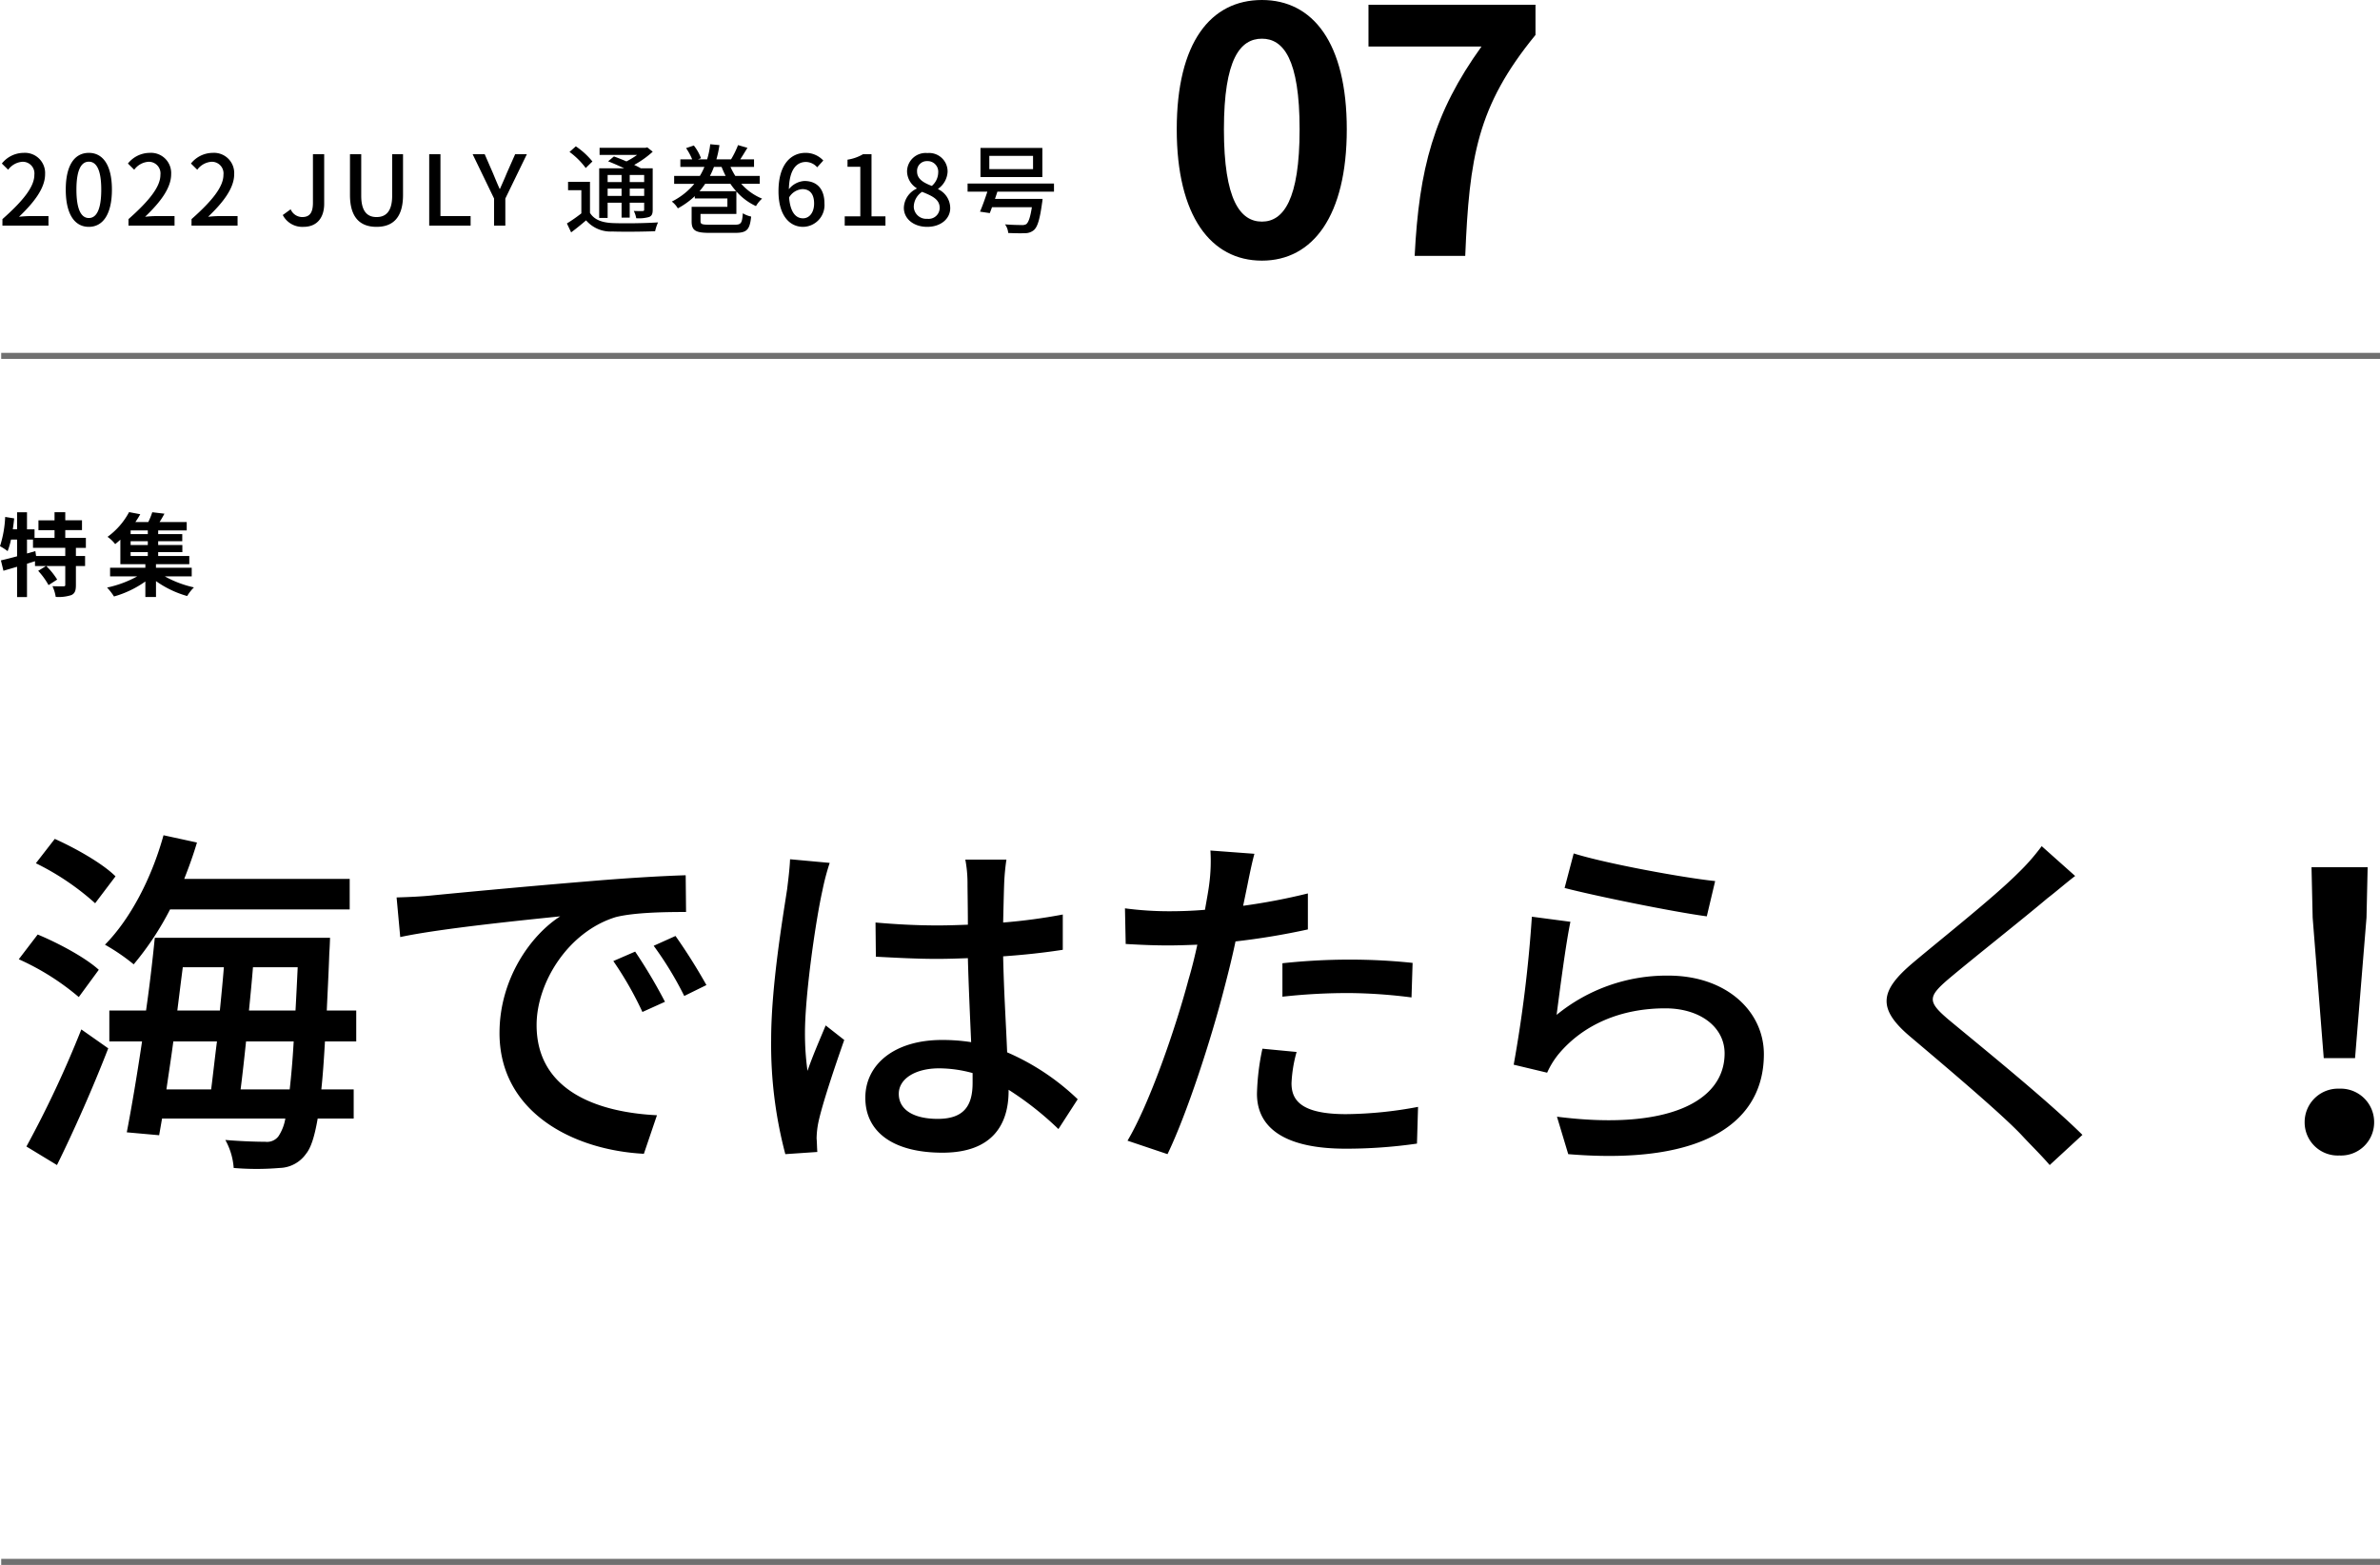 <svg xmlns="http://www.w3.org/2000/svg" width="392.699" height="258.224" viewBox="0 0 392.699 258.224">
  <g id="グループ_4818" data-name="グループ 4818" transform="translate(18899.699 -5498.776)">
    <line id="線_408" data-name="線 408" x2="392.5" transform="translate(-18899.5 5557.5)" fill="none" stroke="#707070" stroke-width="1"/>
    <line id="線_409" data-name="線 409" x2="392.5" transform="translate(-18899.5 5756.5)" fill="none" stroke="#707070" stroke-width="1"/>
    <path id="パス_1460" data-name="パス 1460" d="M.7,0H8.3V-1.568H5.36c-.576,0-1.312.048-1.92.112,2.5-2.384,4.3-4.736,4.3-7.008A3.33,3.33,0,0,0,4.192-12,4.621,4.621,0,0,0,.608-10.24l1.04,1.024a3.194,3.194,0,0,1,2.32-1.312,1.92,1.92,0,0,1,2,2.16c0,1.936-1.792,4.224-5.264,7.3ZM14.96.208c2.3,0,3.808-2.048,3.808-6.144C18.768-10,17.264-12,14.96-12c-2.32,0-3.808,1.984-3.808,6.064C11.152-1.84,12.64.208,14.96.208Zm0-1.456c-1.2,0-2.048-1.28-2.048-4.688,0-3.376.848-4.608,2.048-4.608s2.048,1.232,2.048,4.608C17.008-2.528,16.16-1.248,14.96-1.248ZM21.5,0h7.6V-1.568H26.16c-.576,0-1.312.048-1.92.112,2.5-2.384,4.3-4.736,4.3-7.008A3.33,3.33,0,0,0,24.992-12a4.621,4.621,0,0,0-3.584,1.76l1.04,1.024a3.194,3.194,0,0,1,2.32-1.312,1.92,1.92,0,0,1,2,2.16c0,1.936-1.792,4.224-5.264,7.3ZM31.9,0h7.6V-1.568H36.56c-.576,0-1.312.048-1.92.112,2.5-2.384,4.3-4.736,4.3-7.008A3.33,3.33,0,0,0,35.392-12a4.621,4.621,0,0,0-3.584,1.76l1.04,1.024a3.194,3.194,0,0,1,2.32-1.312,1.92,1.92,0,0,1,2,2.16c0,1.936-1.792,4.224-5.264,7.3ZM50.368.208c2.4,0,3.424-1.7,3.424-3.808v-8.176H51.936v8c0,1.728-.592,2.368-1.776,2.368a2.088,2.088,0,0,1-1.9-1.28l-1.3.944A3.615,3.615,0,0,0,50.368.208Zm12.064,0C65.04.208,66.8-1.216,66.8-5.056v-6.72H65.008v6.848c0,2.656-1.088,3.52-2.576,3.52-1.472,0-2.528-.864-2.528-3.52v-6.848H58.048v6.72C58.048-1.216,59.824.208,62.432.208ZM71.12,0h6.832V-1.568H72.976V-11.776H71.12Zm10.7,0H83.68V-4.464l3.552-7.312H85.3L83.92-8.656c-.352.88-.736,1.7-1.12,2.592h-.064c-.4-.9-.736-1.712-1.1-2.592l-1.36-3.12H78.288l3.536,7.312Zm21.04-8.352v1.168h-2.3V-8.352Zm3.728,1.168h-2.384V-8.352h2.384ZM104.208-4.9V-6.1h2.384v1.2Zm-3.648,0V-6.1h2.3v1.2Zm0,1.12h2.3v2.464h1.344V-3.776h2.384v1.12c0,.192-.064.256-.24.256-.192,0-.8.016-1.472-.016a4.079,4.079,0,0,1,.4,1.2,6.085,6.085,0,0,0,2.144-.208c.464-.208.576-.544.576-1.216V-9.456h-1.968c-.3-.176-.672-.368-1.088-.56A15.819,15.819,0,0,0,108-12.192l-.9-.72-.3.08H99.232v1.168h6.192a12.9,12.9,0,0,1-1.76,1.072c-.7-.3-1.44-.592-2.064-.816l-.96.8c.816.32,1.776.736,2.64,1.152H99.168v8.192h1.392Zm-2.512-6.8a12.692,12.692,0,0,0-2.736-2.5l-1.04.928A12.31,12.31,0,0,1,96.944-9.5Zm-.4,3.36H94.032V-5.84h2.192v3.824A24.956,24.956,0,0,1,93.84-.352l.7,1.472c.9-.672,1.7-1.328,2.464-1.984a5.332,5.332,0,0,0,4.336,1.84c1.856.064,5.216.032,7.056-.048a7.4,7.4,0,0,1,.48-1.456c-2.032.144-5.712.192-7.52.112C99.6-.5,98.336-.976,97.648-2.1Zm18.064,1.552a11.439,11.439,0,0,0,.944-1.232h4.16a10.181,10.181,0,0,0,.96,1.232ZM119.36-9.68q.312.768.672,1.488H117.44A12.348,12.348,0,0,0,118.1-9.68Zm6.3,2.784v-1.3h-4.032a11.128,11.128,0,0,1-.8-1.488h3.888v-1.248h-2.272c.368-.56.784-1.248,1.184-1.9l-1.552-.448a14.52,14.52,0,0,1-1.152,2.352h-2.416a17.594,17.594,0,0,0,.5-2.352l-1.52-.144a13.835,13.835,0,0,1-.512,2.5H115.44l.528-.192a7.783,7.783,0,0,0-1.184-2.1l-1.28.432a10.053,10.053,0,0,1,1.008,1.856H112.56V-9.68h3.968a10.81,10.81,0,0,1-.752,1.488h-4.24v1.3h3.328a11.515,11.515,0,0,1-3.712,2.928,3.881,3.881,0,0,1,.992,1.12,13.2,13.2,0,0,0,2.8-2.016v.384h5.376V-3.1h-5.9V-.688c0,1.52.672,1.888,2.96,1.888H121.6c1.936,0,2.416-.512,2.64-2.688a4.5,4.5,0,0,1-1.376-.544c-.112,1.648-.288,1.888-1.344,1.888h-4.1c-1.28,0-1.536-.08-1.536-.576v-1.2h5.92V-5.632a9.742,9.742,0,0,0,3.232,2.416,5.066,5.066,0,0,1,1.008-1.232,9.3,9.3,0,0,1-3.44-2.448ZM132.8-1.2c-1.264,0-2.112-1.1-2.3-3.44a2.741,2.741,0,0,1,2.192-1.376c1.264,0,1.936.848,1.936,2.368S133.824-1.2,132.8-1.2Zm3.344-9.536A3.955,3.955,0,0,0,133.2-12c-2.32,0-4.448,1.808-4.448,6.336,0,4,1.824,5.872,4.064,5.872a3.589,3.589,0,0,0,3.52-3.856c0-2.5-1.328-3.712-3.312-3.712A3.54,3.54,0,0,0,130.464-6c.08-3.36,1.328-4.5,2.832-4.5a2.53,2.53,0,0,1,1.84.88ZM139.68,0h6.72V-1.52h-2.3V-11.776H142.7a7.234,7.234,0,0,1-2.56.9v1.168h2.112V-1.52H139.68Zm13.6.208c2.272,0,3.808-1.344,3.808-3.088A3.46,3.46,0,0,0,155.1-6v-.08a3.659,3.659,0,0,0,1.552-2.768,3.041,3.041,0,0,0-3.328-3.12,3.067,3.067,0,0,0-3.36,3.04,3.329,3.329,0,0,0,1.584,2.752v.08a3.607,3.607,0,0,0-2.112,3.168C149.44-1.1,151.072.208,153.28.208Zm.768-6.752c-1.312-.512-2.432-1.1-2.432-2.384a1.613,1.613,0,0,1,1.68-1.712,1.747,1.747,0,0,1,1.808,1.9A2.981,2.981,0,0,1,154.048-6.544Zm-.736,5.424a2.062,2.062,0,0,1-2.24-1.984,3,3,0,0,1,1.376-2.464c1.6.656,2.9,1.2,2.9,2.64A1.822,1.822,0,0,1,153.312-1.12Zm17.44-8.192h-7.216V-11.5h7.216Zm1.536-3.5H162.08v4.8h10.208Zm1.92,7.216V-6.944H159.952V-5.6h3.264c-.384,1.168-.832,2.432-1.216,3.3l1.616.24c.112-.288.24-.624.368-.976h6.576c-.256,1.664-.56,2.512-.928,2.8a1.376,1.376,0,0,1-.784.144c-.448,0-1.616-.016-2.72-.112a2.784,2.784,0,0,1,.528,1.424c1.1.048,2.16.064,2.72.032A2.238,2.238,0,0,0,170.9.736c.592-.528.976-1.776,1.344-4.48a6.107,6.107,0,0,0,.08-.656h-7.856c.144-.4.272-.8.4-1.2Z" transform="translate(-18900 5536)"/>
    <path id="パス_1461" data-name="パス 1461" d="M57-38.16V-43.2H29.7c.78-1.98,1.5-3.96,2.1-6l-5.52-1.2c-1.92,6.96-5.4,13.74-9.66,18.06a33,33,0,0,1,4.74,3.24,48.441,48.441,0,0,0,6-9.06ZM18.36-43.62c-2.1-2.1-6.54-4.62-10.02-6.18L5.22-45.78A42.666,42.666,0,0,1,15-39.18ZM15.6-28.2C13.44-30.18,9-32.58,5.52-34.02L2.4-29.94a41.347,41.347,0,0,1,9.9,6.24ZM8.7,4.02c2.82-5.7,6-12.9,8.46-19.26l-4.44-3.12A175.236,175.236,0,0,1,3.66.96ZM39-8.46c.3-2.34.6-5.04.9-7.92h7.86c-.18,3.18-.42,5.82-.66,7.92Zm-3.9-7.92c-.36,2.82-.66,5.58-.96,7.92H26.76c.36-2.52.78-5.16,1.14-7.92Zm1.14-12.24c-.18,2.28-.42,4.68-.66,7.14H28.56c.3-2.4.6-4.8.9-7.14Zm4.14,7.14c.24-2.4.48-4.86.66-7.14h7.38c-.12,2.58-.24,4.98-.36,7.14Zm17.7,5.1v-5.1H53.22c.12-2.82.3-6,.42-9.54.06-.66.12-2.46.12-2.46H24.84c-.36,3.66-.84,7.8-1.44,12H17.34v5.1h5.4C21.9-10.74,21-5.4,20.22-1.38l5.34.48.48-2.76H46.38A7.511,7.511,0,0,1,45.24-.72a2.362,2.362,0,0,1-2.16.9c-1.2,0-3.72-.06-6.6-.3A11.087,11.087,0,0,1,37.86,4.5a44.861,44.861,0,0,0,7.56,0A5.494,5.494,0,0,0,49.8,2.16c.78-.96,1.38-2.7,1.92-5.82h5.94v-4.8H52.32c.24-2.22.42-4.8.6-7.92ZM104.1-31.2l-3.6,1.56a56.738,56.738,0,0,1,4.8,8.4l3.72-1.68A83.765,83.765,0,0,0,104.1-31.2Zm6.66-2.58-3.6,1.62a56.309,56.309,0,0,1,5.04,8.28l3.66-1.8A93.89,93.89,0,0,0,110.76-33.78ZM64.74-40.14l.6,6.54c6.66-1.44,21.24-2.88,26.4-3.42-4.8,3.06-10.02,10.26-10.02,19.26,0,13.08,12.18,19.32,23.82,19.92L107.7-4.2c-9.78-.48-19.86-4.02-19.86-14.88,0-7.02,5.22-15.42,13.08-17.82,3.12-.78,8.28-.84,11.58-.84l-.06-6.06c-4.02.12-10.02.48-16.32,1.02-10.92.9-21.54,1.92-25.86,2.34C69.06-40.32,67.02-40.2,64.74-40.14Zm64.92-6.3c-.06,1.56-.3,3.42-.48,4.92-.72,4.74-2.64,16.02-2.64,24.9a70.646,70.646,0,0,0,2.34,18.84l5.28-.36c-.06-.72-.06-1.62-.12-2.22a14.306,14.306,0,0,1,.3-2.7c.66-3.06,2.7-9.12,4.26-13.56l-3.06-2.4c-.9,2.16-2.16,5.04-3,7.5a44.206,44.206,0,0,1-.42-6.24c0-6.36,1.8-18.72,2.88-23.52a39.179,39.179,0,0,1,1.2-4.56Zm30.12,36.9c0,3.72-1.38,5.94-5.76,5.94-3.78,0-6.42-1.38-6.42-4.14,0-2.46,2.7-4.2,6.66-4.2a21.144,21.144,0,0,1,5.52.78Zm17.34,2.7a39.325,39.325,0,0,0-11.64-7.74c-.18-4.56-.54-9.9-.66-15.84,3.42-.24,6.78-.6,9.84-1.08v-5.82A93.022,93.022,0,0,1,164.82-36c.06-2.7.12-5.22.18-6.72.06-1.2.18-2.46.36-3.66h-6.78a21.147,21.147,0,0,1,.36,3.78c0,1.5.06,4.02.06,6.96-1.68.06-3.3.12-4.98.12-3.54,0-6.84-.18-10.26-.48l.06,5.64c3.48.18,6.72.36,10.14.36,1.68,0,3.36-.06,5.04-.12.12,4.62.36,9.72.54,13.86a30.58,30.58,0,0,0-4.8-.36c-7.92,0-12.66,4.08-12.66,9.54,0,5.7,4.68,9.06,12.72,9.06,8.28,0,10.92-4.68,10.92-10.2V-8.4a51.72,51.72,0,0,1,8.22,6.48ZM210.9-23.76a97.425,97.425,0,0,1,11.22-.6,85.577,85.577,0,0,1,10.08.72l.18-5.7A99.375,99.375,0,0,0,222-29.88a104.133,104.133,0,0,0-11.1.6Zm4.2-17.04a101.8,101.8,0,0,1-10.68,2.04l.72-3.48c.24-1.2.72-3.6,1.14-5.1l-7.26-.54a28.494,28.494,0,0,1-.18,5.4c-.12,1.08-.42,2.64-.72,4.38-2.1.18-4.08.24-5.94.24a55.04,55.04,0,0,1-7.26-.48l.12,5.88c2.16.12,4.32.24,7.08.24,1.5,0,3.06-.06,4.74-.12-.42,1.92-.9,3.9-1.44,5.7C193.2-18.3,188.94-6.06,185.34,0l6.6,2.22c3.24-6.72,7.2-18.96,9.36-27.36.66-2.52,1.32-5.16,1.86-7.74a117.968,117.968,0,0,0,11.94-1.98Zm-7.5,25.62a39.374,39.374,0,0,0-.9,7.44c0,5.88,4.98,9.06,14.64,9.06A81.771,81.771,0,0,0,233.1.48l.18-6.06a66.475,66.475,0,0,1-11.88,1.2c-7.56,0-9-2.4-9-5.1a22.39,22.39,0,0,1,.84-5.16ZM257.46-41.7c4.56,1.2,17.64,3.9,23.46,4.68l1.38-5.82c-5.22-.54-18-2.88-23.34-4.56Zm.96,5.58-6.36-.84a220.913,220.913,0,0,1-3,24.42l5.52,1.32a13.592,13.592,0,0,1,1.98-3.18c4.02-4.74,10.14-7.44,17.52-7.44,5.7,0,9.78,3.06,9.78,7.44,0,7.86-9.3,12.78-27.66,10.44l1.86,6.18c23.16,1.92,32.28-5.76,32.28-16.5,0-7.02-6.12-12.96-15.78-12.96a28.681,28.681,0,0,0-18.42,6.48C256.62-24.42,257.64-32.4,258.42-36.12ZM336.18-48.6a34.969,34.969,0,0,1-3.9,4.44c-4.02,4.02-12.66,10.86-17.22,14.7-5.58,4.68-6.18,7.62-.42,12.42,5.46,4.62,15.06,12.72,18.3,16.2,1.44,1.56,3.12,3.18,4.56,4.86l5.4-4.98c-5.82-5.76-17.04-14.82-22.02-18.96-3.54-3-3.54-3.78-.12-6.72,4.2-3.54,12.42-10.02,16.38-13.38,1.2-.9,3.06-2.52,4.56-3.66Zm46.537,34.976h5.166l1.89-23.184.189-8.316H380.7l.189,8.316ZM385.3,2.441a5.466,5.466,0,0,0,5.733-5.481A5.517,5.517,0,0,0,385.3-8.584a5.517,5.517,0,0,0-5.733,5.544A5.466,5.466,0,0,0,385.3,2.441Z" transform="translate(-18899 5687)"/>
    <path id="パス_1462" data-name="パス 1462" d="M11.07-5.475H6.255l-.12-.81-1.38.39v-2.3h.99v1.365H11.07Zm3.4-1.35v-1.65h-3.4V-9.75h2.76v-1.62H11.07V-12.7H9.3v1.335H6.645v1.62H9.3v1.275H6v-1.41H4.755V-12.69H3.12v2.805H2.415q.135-.9.225-1.8l-1.485-.24A18.242,18.242,0,0,1,.3-7.095a9.549,9.549,0,0,1,1.26.81A12.135,12.135,0,0,0,2.115-8.19H3.12v2.76c-1.005.27-1.935.51-2.67.675l.42,1.71c.675-.2,1.44-.42,2.25-.66V1.3H4.755V-4.2c.435-.135.885-.285,1.32-.42v.8H7.89L6.6-3.03A12,12,0,0,1,8.31-.675L9.735-1.59a11.764,11.764,0,0,0-1.8-2.235H11.07v3.1c0,.2-.06.24-.315.255-.24,0-1.05,0-1.8-.03a6.5,6.5,0,0,1,.54,1.77,6.809,6.809,0,0,0,2.58-.3c.6-.285.75-.765.75-1.665V-3.825H14.34v-1.65H12.825v-1.35Zm7.38.705H24.69v.645H21.855ZM24.69-9.09H21.855V-9.7H24.69Zm0,1.8H21.855v-.63H24.69Zm7.245,5.175V-3.54h-5.9v-.585h5.5v-1.35H26.4V-6.12h3.99V-7.29H26.4v-.63h3.975V-9.09H26.4V-9.7h4.71v-1.38H26.625c.27-.42.555-.9.81-1.38l-2.01-.24a11.521,11.521,0,0,1-.66,1.62h-2.13a15.225,15.225,0,0,0,.81-1.29L21.6-12.72a12.051,12.051,0,0,1-3.555,4.08,5.608,5.608,0,0,1,1.26,1.2c.3-.24.585-.48.855-.735v4.05h4.125v.585h-5.82v1.425h4.47A18.161,18.161,0,0,1,17.97-.27,9.655,9.655,0,0,1,19.11,1.2a16.8,16.8,0,0,0,5.175-2.475V1.29H26.04V-1.335a16.6,16.6,0,0,0,5.145,2.46A7.155,7.155,0,0,1,32.3-.3a17.68,17.68,0,0,1-4.8-1.815Z" transform="translate(-18900 5596)"/>
    <path id="パス_1459" data-name="パス 1459" d="M16.52.784c8.4,0,14-7.392,14-21.672s-5.6-21.336-14-21.336c-8.456,0-14.056,7-14.056,21.336C2.464-6.608,8.064.784,16.52.784Zm0-6.44c-3.584,0-6.272-3.584-6.272-15.232,0-11.592,2.688-14.952,6.272-14.952,3.528,0,6.216,3.36,6.216,14.952C22.736-9.24,20.048-5.656,16.52-5.656ZM41.72,0h8.344c.672-16.24,1.96-24.7,11.592-36.456V-41.44H34.1v6.888H52.752C44.856-23.576,42.448-14.392,41.72,0Z" transform="translate(-18708 5541)"/>
  </g>
</svg>
